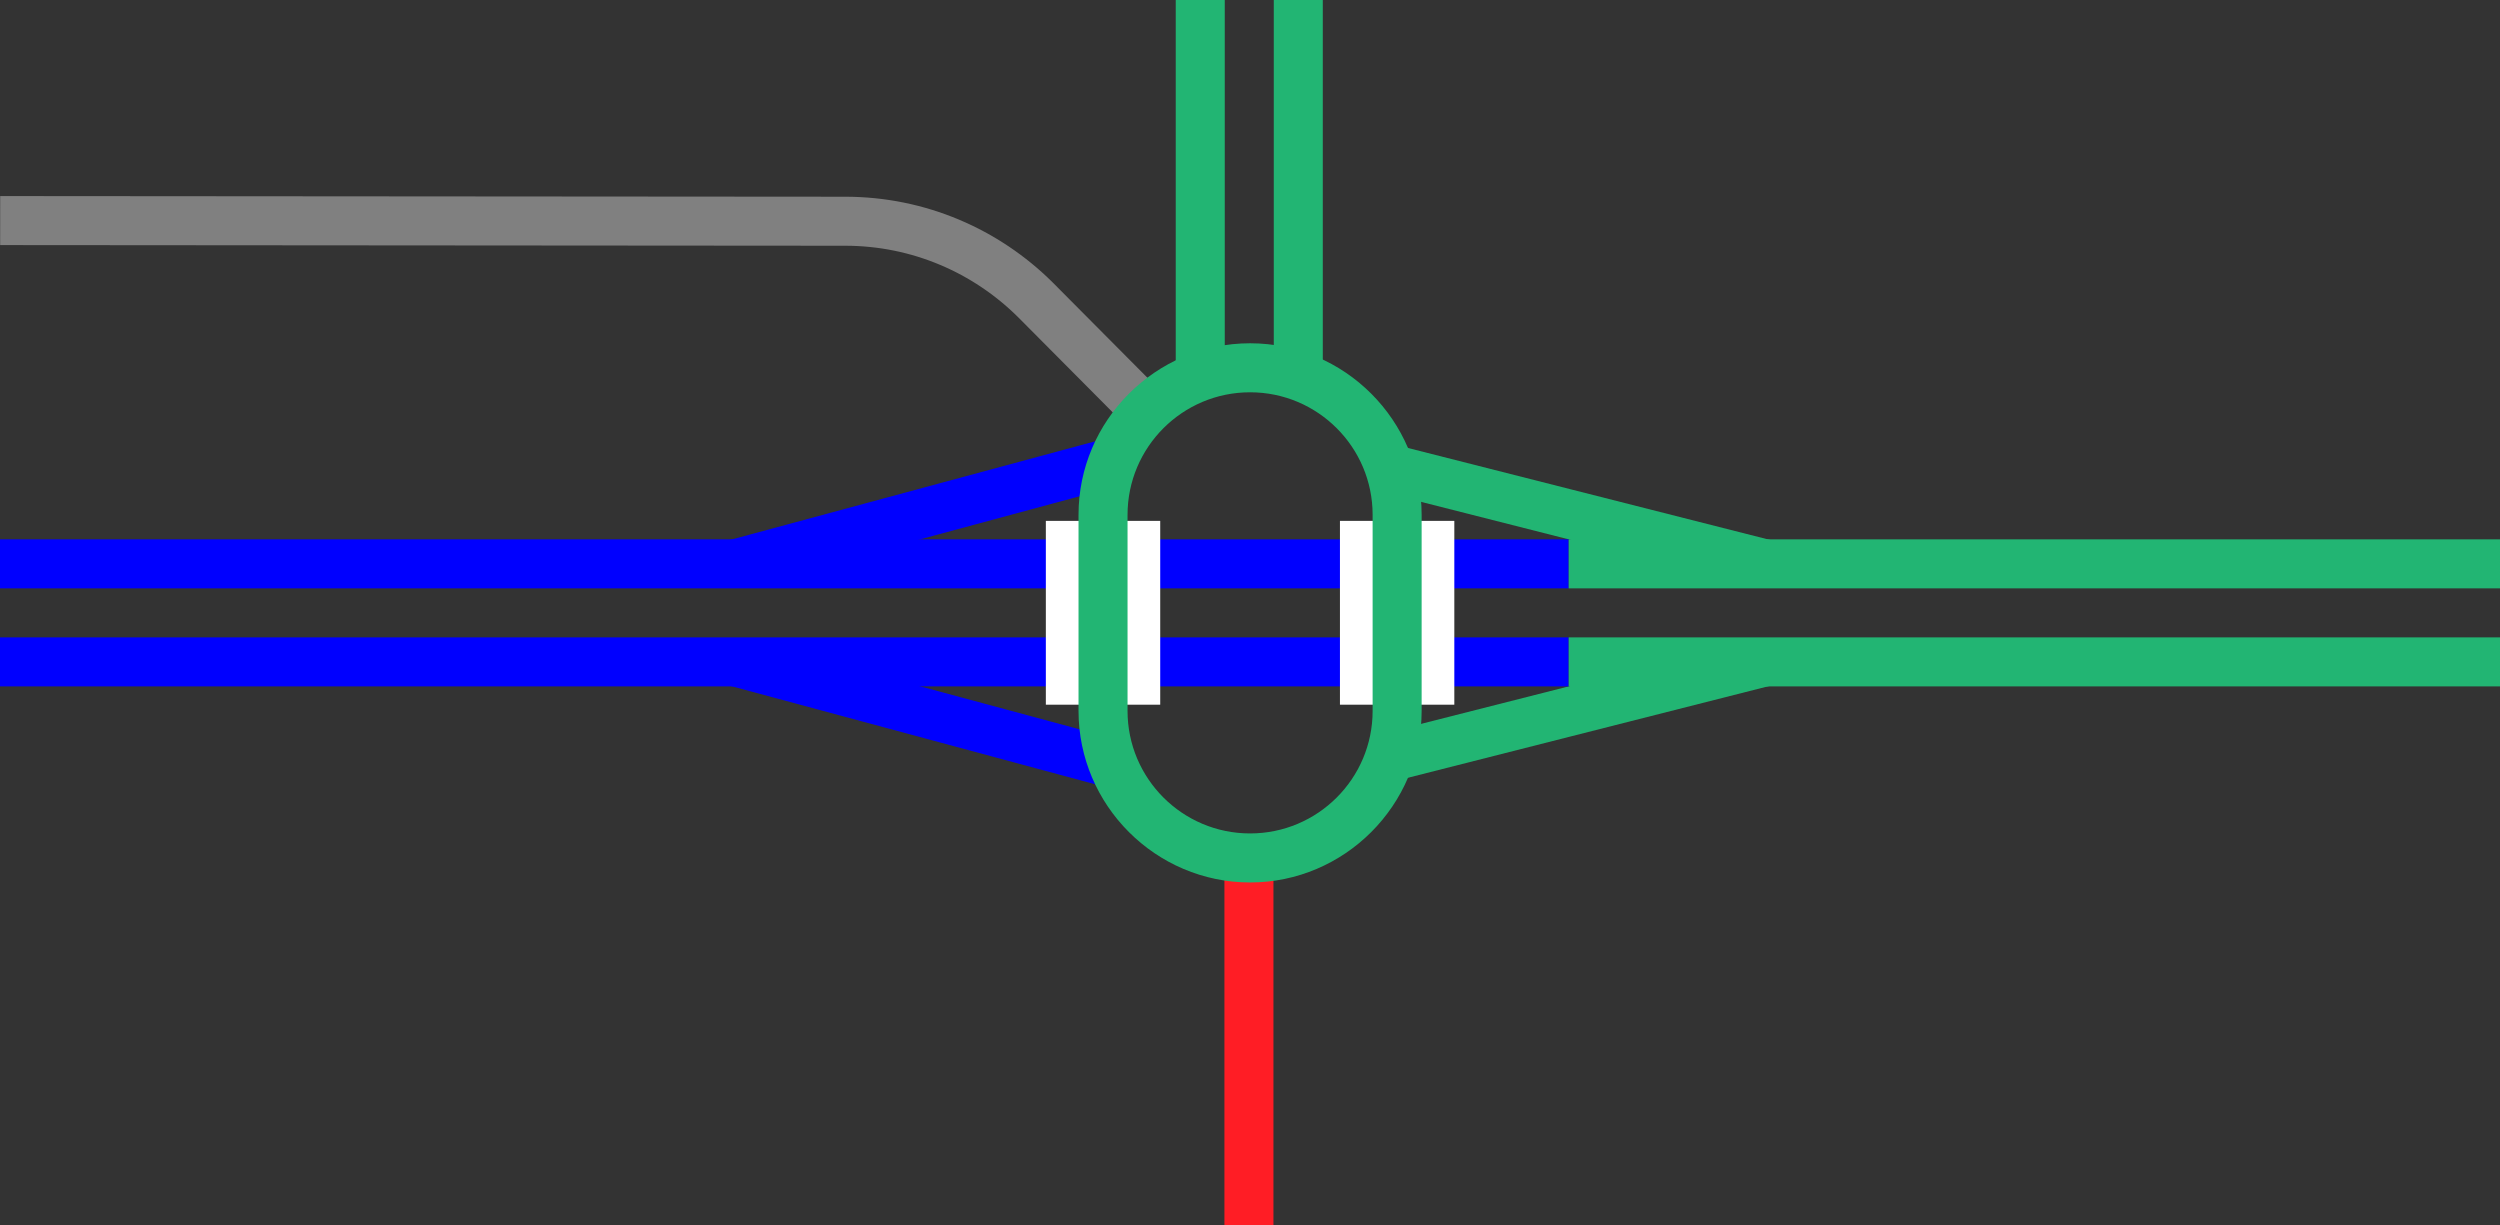 <svg viewBox="0 0 153.01 75" xmlns="http://www.w3.org/2000/svg"><rect x="0" y="0" width="153.01" height="75" fill="#333333" stroke="none"/><g fill="none"><path d="m45.01 40.51 23.62 6.37" stroke="#00f" stroke-miterlimit="10" stroke-width="3"/><path d="m45.01 34.51 23.62-6.38" stroke="#00f" stroke-miterlimit="10" stroke-width="3"/><path d="m108.01 40.51-23.63 6" stroke="#22b573" stroke-miterlimit="10" stroke-width="3"/><path d="m108.01 34.51-23.63-6" stroke="#22b573" stroke-miterlimit="10" stroke-width="3"/><path d="m96.01 40.51h-96.01" stroke="#00f" stroke-miterlimit="10" stroke-width="3"/><path d="m96.01 34.51h-96.01" stroke="#00f" stroke-miterlimit="10" stroke-width="3"/><path d="m.01 35.96h3v3h-3z"/><path d="m150.01 36.04h3v3h-3z"/><path d="m153.01 40.51h-57" stroke="#22b573" stroke-miterlimit="10" stroke-width="3"/><path d="m153.01 34.51h-57" stroke="#22b573" stroke-miterlimit="10" stroke-width="3"/><path d="m85.51 43.13v-11.25" stroke="#fff" stroke-miterlimit="10" stroke-width="7"/><path d="m67.51 31.88v11.25" stroke="#fff" stroke-miterlimit="10" stroke-width="7"/></g><path d="m76.44 75v-22.88" fill="#fff" stroke="#ff1d25" stroke-miterlimit="10" stroke-width="3"/><path d="m73.46 0v22.88" fill="none" stroke="#22b573" stroke-miterlimit="10" stroke-width="3"/><path d="m79.46 0v22.88" fill="none" stroke="#22b573" stroke-miterlimit="10" stroke-width="3"/><path d="m.01 13.5 51.71.04c4.53 0 8.64 1.83 11.63 4.79l6.77 6.81" fill="none" stroke="#808080" stroke-miterlimit="10" stroke-width="3"/><path d="m76.51 24.01c4.14 0 7.5 3.36 7.5 7.5v12c0 4.14-3.36 7.5-7.5 7.5s-7.5-3.36-7.5-7.5v-12c0-4.14 3.36-7.5 7.5-7.5m0-3c-5.77 0-10.5 4.72-10.5 10.5v12c0 5.77 4.72 10.5 10.5 10.5 5.77 0 10.5-4.72 10.5-10.5v-12c0-5.77-4.72-10.5-10.5-10.5z" fill="#22b573"/></svg>